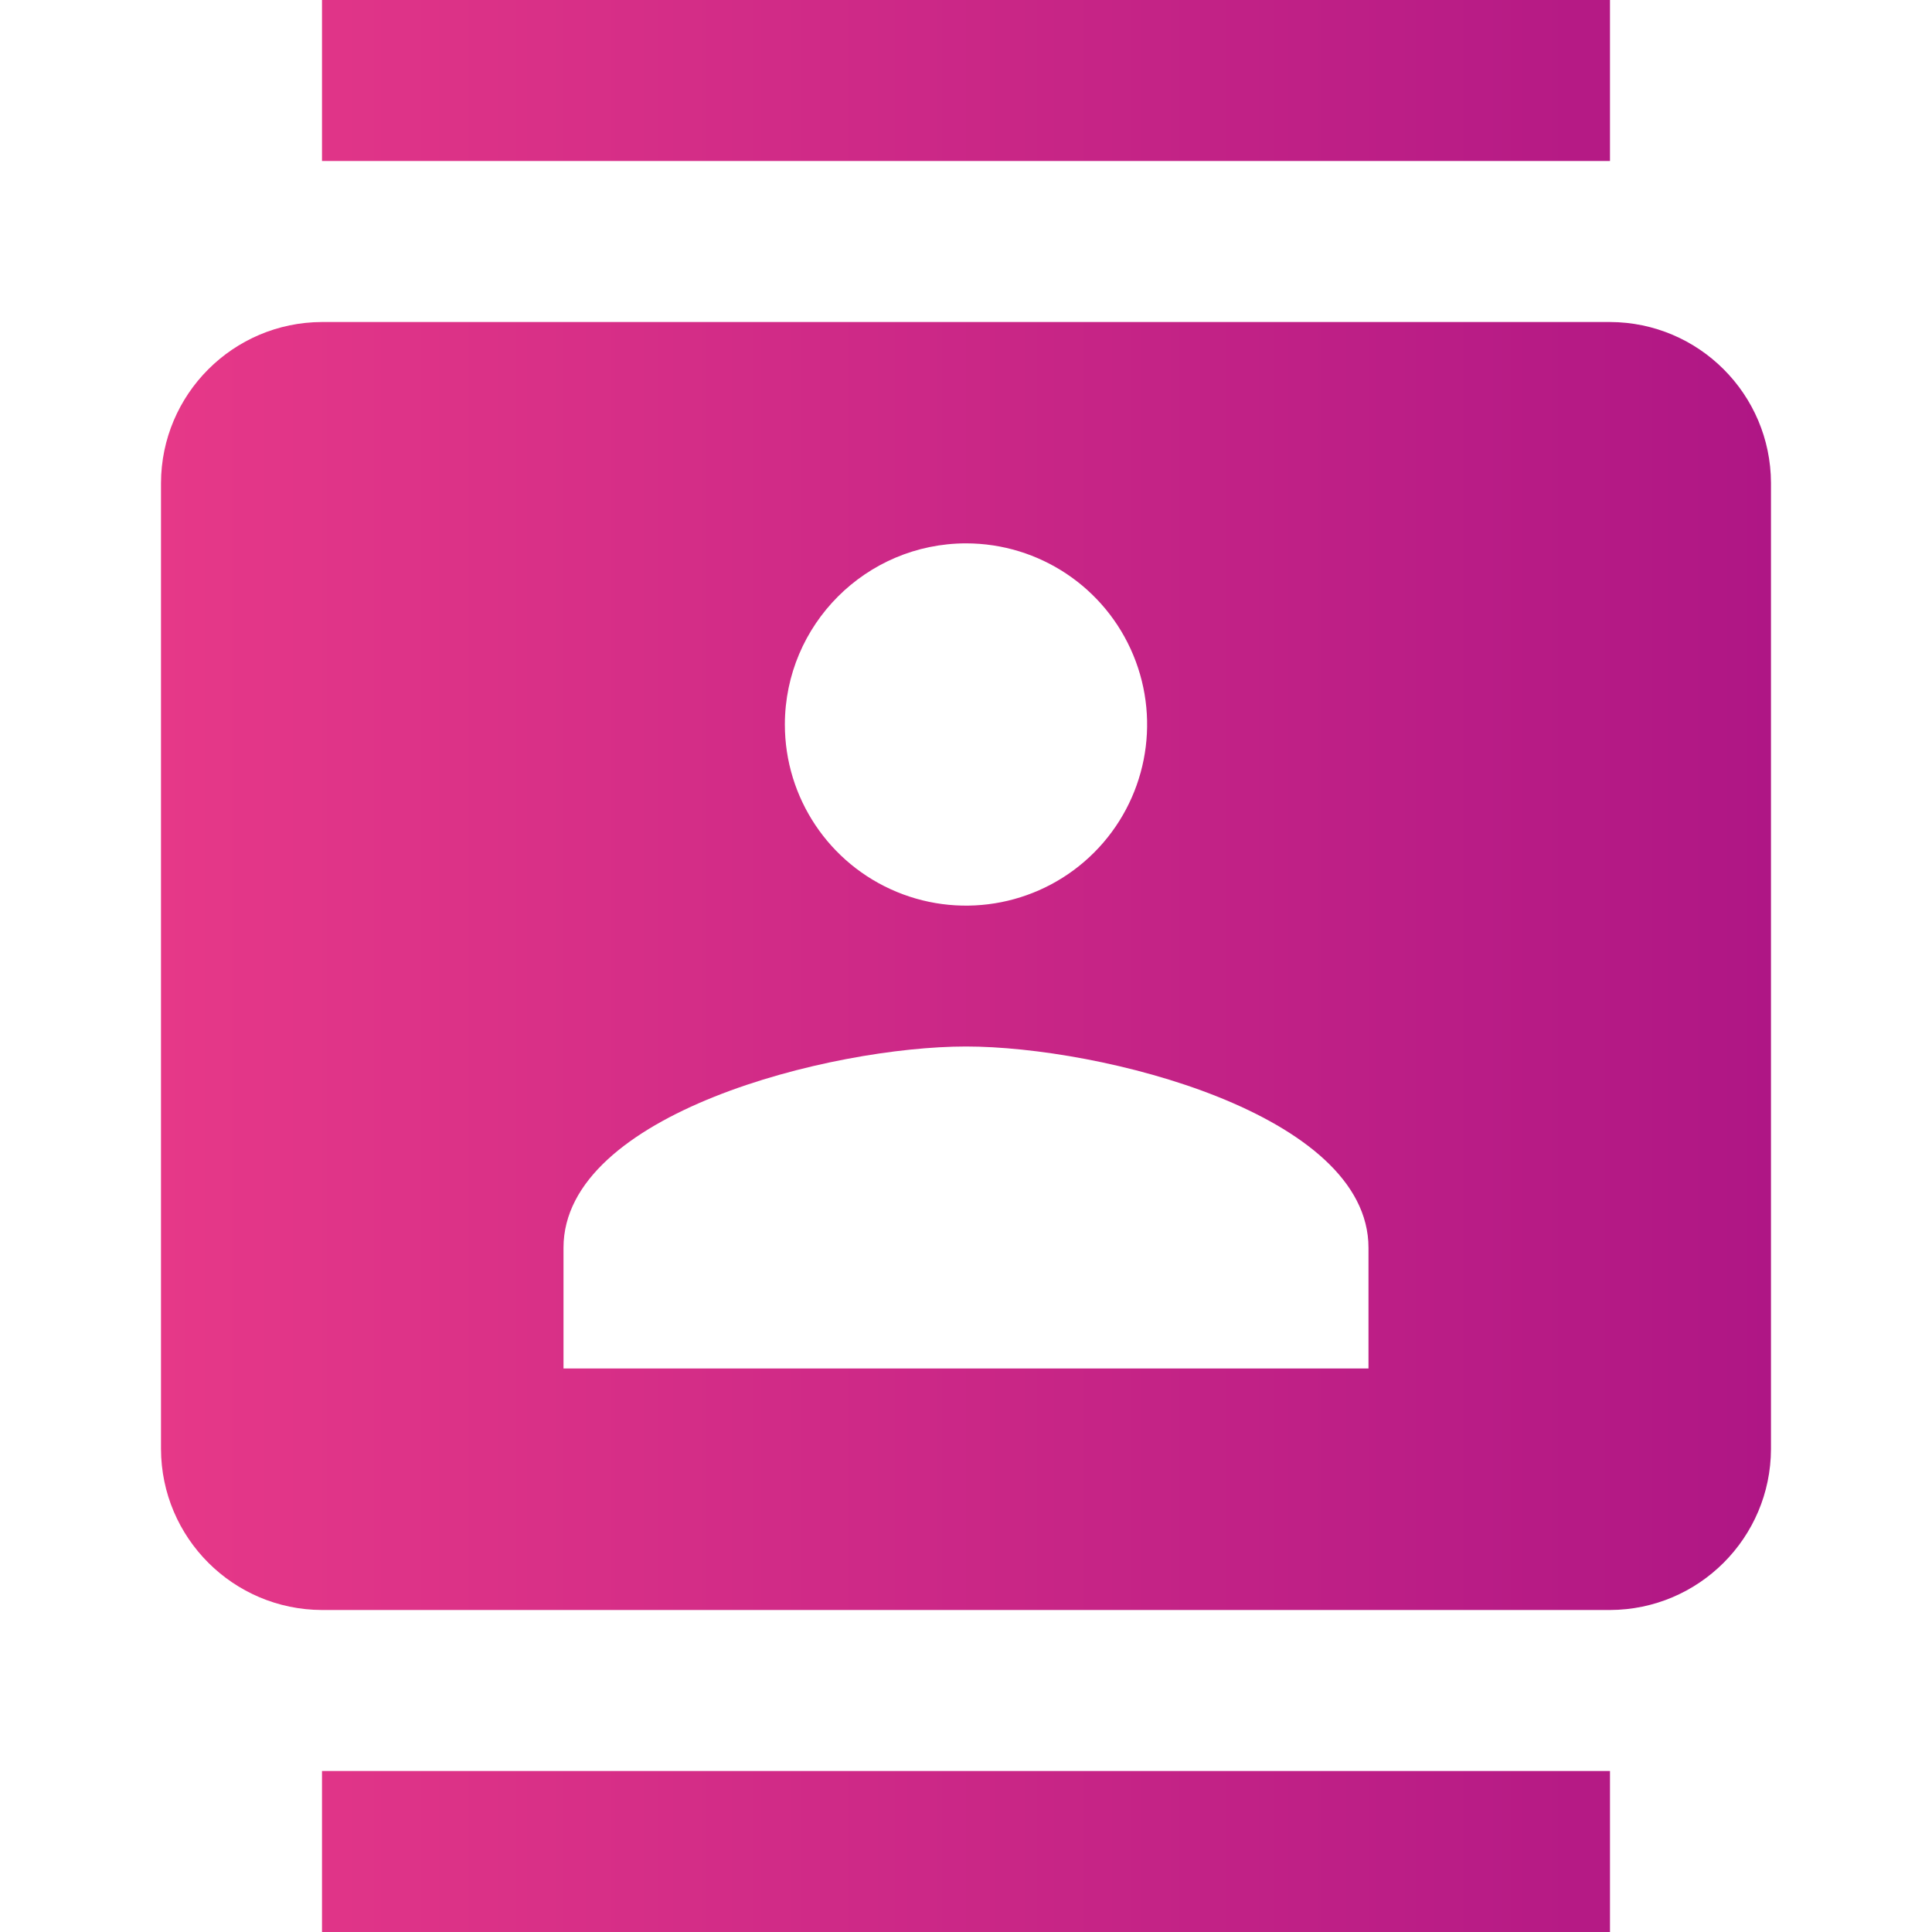 <svg width="120" height="120" viewBox="0 0 120 120" fill="none" xmlns="http://www.w3.org/2000/svg">
<path fill-rule="evenodd" clip-rule="evenodd" d="M99.999 0H20V10H99.999V0ZM20 120H99.999V110H20V120ZM20 20.001H99.999C105.515 20.017 109.982 24.485 109.999 30.001V90C109.982 95.516 105.515 99.984 99.999 100H20C14.484 99.984 10.016 95.516 10 90V30.001C10.016 24.485 14.484 20.017 20 20.001ZM59.999 33.749C64.549 33.749 68.652 36.49 70.393 40.694C72.135 44.898 71.172 49.737 67.955 52.955C64.737 56.173 59.898 57.135 55.694 55.394C51.49 53.652 48.749 49.549 48.749 44.999C48.759 38.79 53.79 33.759 59.999 33.749ZM35 85H84.999V77.5C84.999 69.15 68.35 65 59.999 65C51.649 65 35 69.153 35 77.5V85Z" fill="url(#paint0_linear_1963_7644)"/>
<defs>
<linearGradient id="paint0_linear_1963_7644" x1="10" y1="120" x2="109.999" y2="120" gradientUnits="userSpaceOnUse">
<stop stop-color="#E63888"/>
<stop offset="1" stop-color="#AF1685"/>
</linearGradient>
</defs>
</svg>
